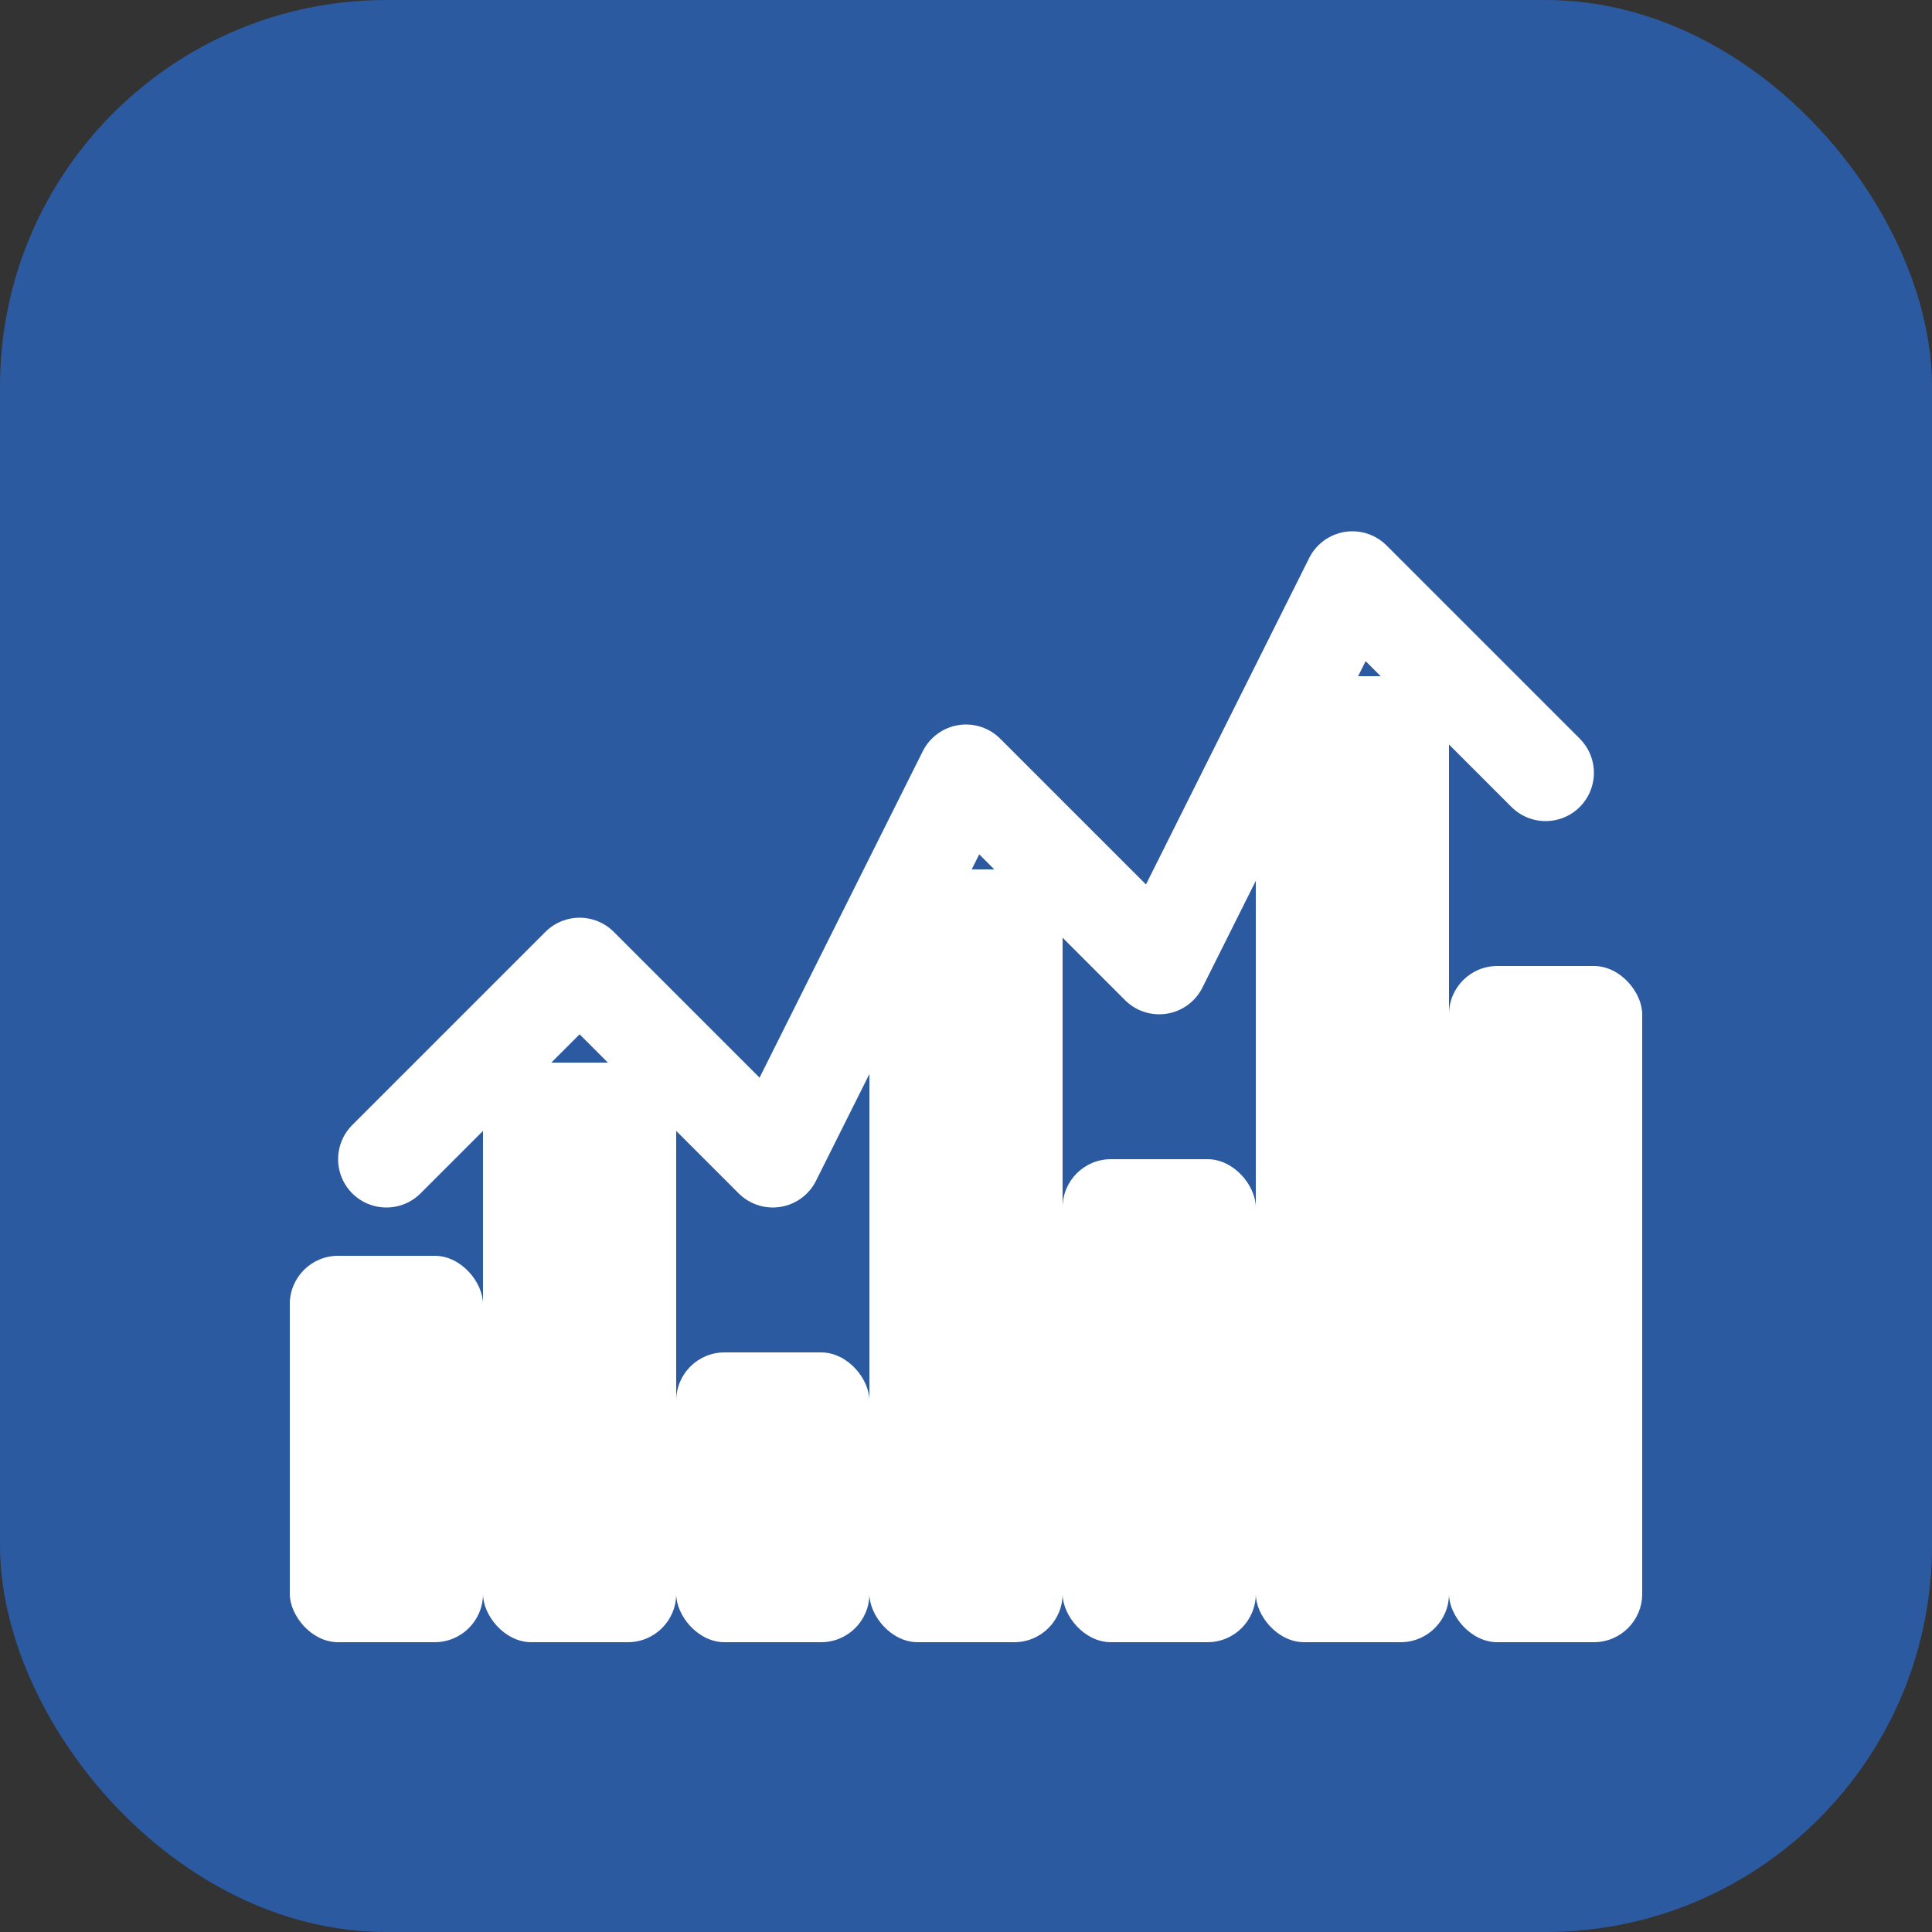 <svg width="40" height="40" viewBox="0 0 40 40" fill="none" xmlns="http://www.w3.org/2000/svg">
  <rect x="0" y="0" width="40" height="40" fill="#333333" stroke="none"/>
  <rect width="40" height="40" rx="8" fill="#2c5aa0"/>
  <path d="M8 24L12 20L16 24L20 16L24 20L28 12L32 16" stroke="white" stroke-width="2" stroke-linecap="round" stroke-linejoin="round"/>
  <rect x="6" y="26" width="4" height="8" fill="white" rx="1"/>
  <rect x="10" y="22" width="4" height="12" fill="white" rx="1"/>
  <rect x="14" y="28" width="4" height="6" fill="white" rx="1"/>
  <rect x="18" y="18" width="4" height="16" fill="white" rx="1"/>
  <rect x="22" y="24" width="4" height="10" fill="white" rx="1"/>
  <rect x="26" y="14" width="4" height="20" fill="white" rx="1"/>
  <rect x="30" y="20" width="4" height="14" fill="white" rx="1"/>
</svg>
